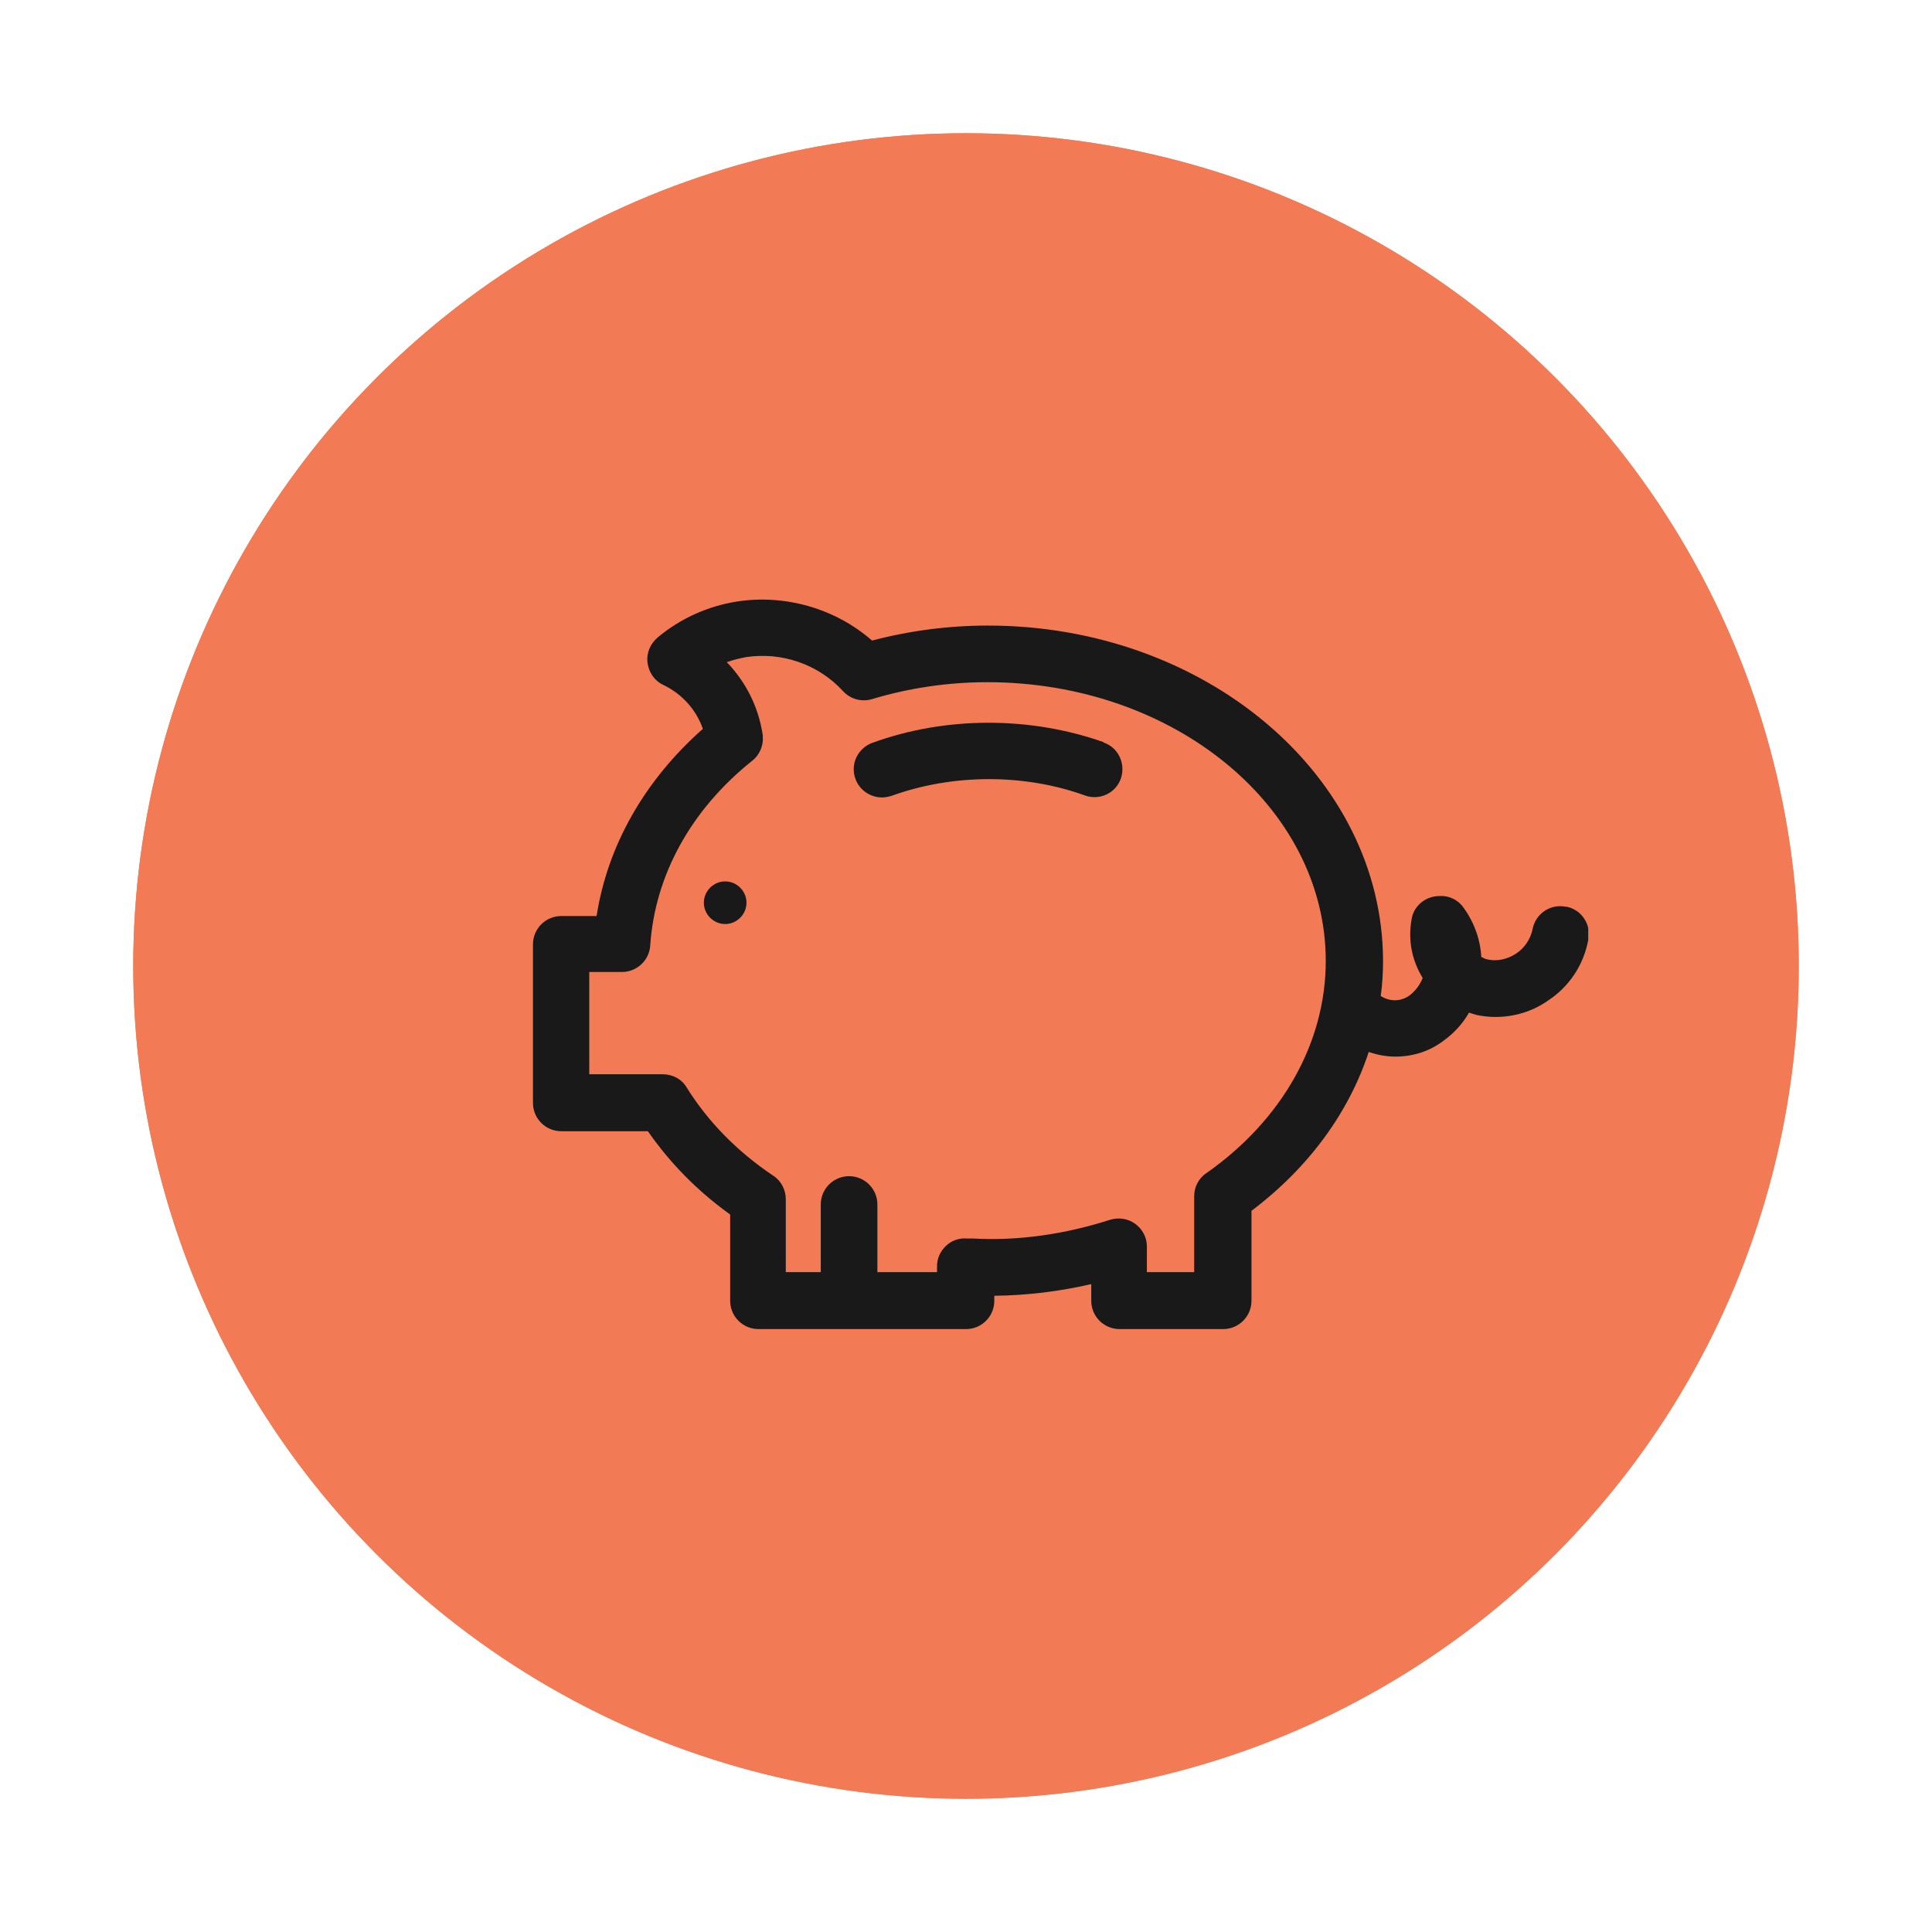 <svg width="58" height="58" viewBox="0 0 58 58" fill="none" xmlns="http://www.w3.org/2000/svg">
<circle cx="29" cy="29" r="25" fill="#F27B56"/>
<g filter="url(#filter0_f_468_5112)">
<circle cx="29" cy="29" r="25" fill="#F27B56"/>
</g>
<g clip-path="url(#clip0_468_5112)">
<path d="M22.41 27.1C22.41 27.45 22.12 27.74 21.77 27.74C21.42 27.74 21.13 27.45 21.13 27.1C21.13 26.75 21.42 26.46 21.77 26.46C22.12 26.46 22.41 26.75 22.41 27.1Z" fill="#1A191A"/>
<path d="M33.13 22.28C30.92 21.5 28.39 21.5 26.19 22.3C25.75 22.46 25.52 22.94 25.68 23.38C25.8 23.72 26.13 23.94 26.48 23.94C26.58 23.94 26.67 23.92 26.77 23.89C28.6 23.23 30.74 23.22 32.57 23.88C33.01 24.04 33.5 23.81 33.65 23.37C33.8 22.92 33.57 22.44 33.13 22.29V22.28Z" fill="#1A191A"/>
<path d="M47 27.22C46.54 27.13 46.1 27.43 46.01 27.89C45.95 28.19 45.77 28.46 45.51 28.63C45.25 28.8 44.94 28.87 44.64 28.8C44.58 28.79 44.53 28.75 44.47 28.73C44.44 28.21 44.26 27.69 43.93 27.24C43.76 27 43.48 26.88 43.21 26.9C42.81 26.9 42.45 27.18 42.38 27.58C42.26 28.22 42.39 28.84 42.71 29.36C42.63 29.56 42.5 29.74 42.32 29.88C42.05 30.08 41.71 30.07 41.45 29.9C41.5 29.55 41.52 29.2 41.52 28.85C41.51 23.29 36.19 18.78 29.66 18.78C28.49 18.78 27.32 18.93 26.18 19.23C25.08 18.27 23.57 17.83 22.11 18.06C21.24 18.2 20.42 18.57 19.74 19.14C19.52 19.33 19.4 19.61 19.44 19.9C19.48 20.19 19.65 20.44 19.91 20.56C20.47 20.83 20.9 21.3 21.1 21.88C19.35 23.43 18.24 25.38 17.91 27.5H16.85C16.38 27.5 16 27.88 16 28.35V33.11C16 33.58 16.38 33.96 16.85 33.96H19.45C20.11 34.91 20.93 35.75 21.92 36.46V39.05C21.92 39.52 22.3 39.9 22.77 39.9H29C29.47 39.9 29.85 39.52 29.85 39.05V38.9C30.83 38.89 31.8 38.77 32.76 38.55V39.05C32.76 39.52 33.14 39.9 33.61 39.9H36.72C37.19 39.9 37.57 39.52 37.57 39.05V36.35C39.28 35.06 40.49 33.41 41.09 31.58C41.35 31.67 41.62 31.72 41.89 31.72C42.4 31.72 42.91 31.57 43.34 31.24C43.66 31.01 43.92 30.72 44.1 30.4C44.17 30.42 44.25 30.45 44.33 30.47C44.52 30.51 44.71 30.53 44.89 30.53C45.45 30.53 46 30.37 46.47 30.04C47.11 29.62 47.54 28.97 47.68 28.22C47.78 27.76 47.48 27.31 47.03 27.22H47ZM36.21 35.22C35.98 35.38 35.85 35.64 35.85 35.91V38.19H34.43V37.42C34.43 37.15 34.3 36.9 34.08 36.74C33.86 36.58 33.58 36.54 33.32 36.62C31.98 37.05 30.57 37.26 29.2 37.18H29.03C28.8 37.16 28.57 37.24 28.4 37.4C28.23 37.56 28.13 37.78 28.13 38.01V38.19H26.34V36.16C26.34 35.69 25.96 35.31 25.49 35.31C25.02 35.31 24.64 35.69 24.64 36.16V38.19H23.59V36C23.59 35.72 23.45 35.45 23.22 35.3C22.13 34.57 21.25 33.67 20.61 32.64C20.46 32.39 20.19 32.25 19.89 32.25H17.69V29.18H18.67C19.12 29.18 19.49 28.83 19.52 28.39C19.66 26.28 20.74 24.31 22.58 22.84C22.8 22.67 22.92 22.39 22.9 22.12C22.9 22.09 22.9 22.05 22.89 22.02C22.76 21.2 22.38 20.46 21.82 19.88C22 19.81 22.19 19.77 22.38 19.73C23.46 19.56 24.57 19.94 25.31 20.75C25.53 20.99 25.87 21.08 26.17 20.99C27.3 20.65 28.47 20.48 29.64 20.48C35.25 20.48 39.8 24.23 39.8 28.85C39.8 31.3 38.49 33.63 36.2 35.23L36.21 35.22Z" fill="#1A191A"/>
</g>
<defs>
<filter id="filter0_f_468_5112" x="0" y="0" width="58" height="58" filterUnits="userSpaceOnUse" color-interpolation-filters="sRGB">
<feFlood flood-opacity="0" result="BackgroundImageFix"/>
<feBlend mode="normal" in="SourceGraphic" in2="BackgroundImageFix" result="shape"/>
<feGaussianBlur stdDeviation="2" result="effect1_foregroundBlur_468_5112"/>
</filter>
<clipPath id="clip0_468_5112">
<rect width="31.68" height="21.9" fill="white" transform="translate(16 18)"/>
</clipPath>
</defs>
</svg>
